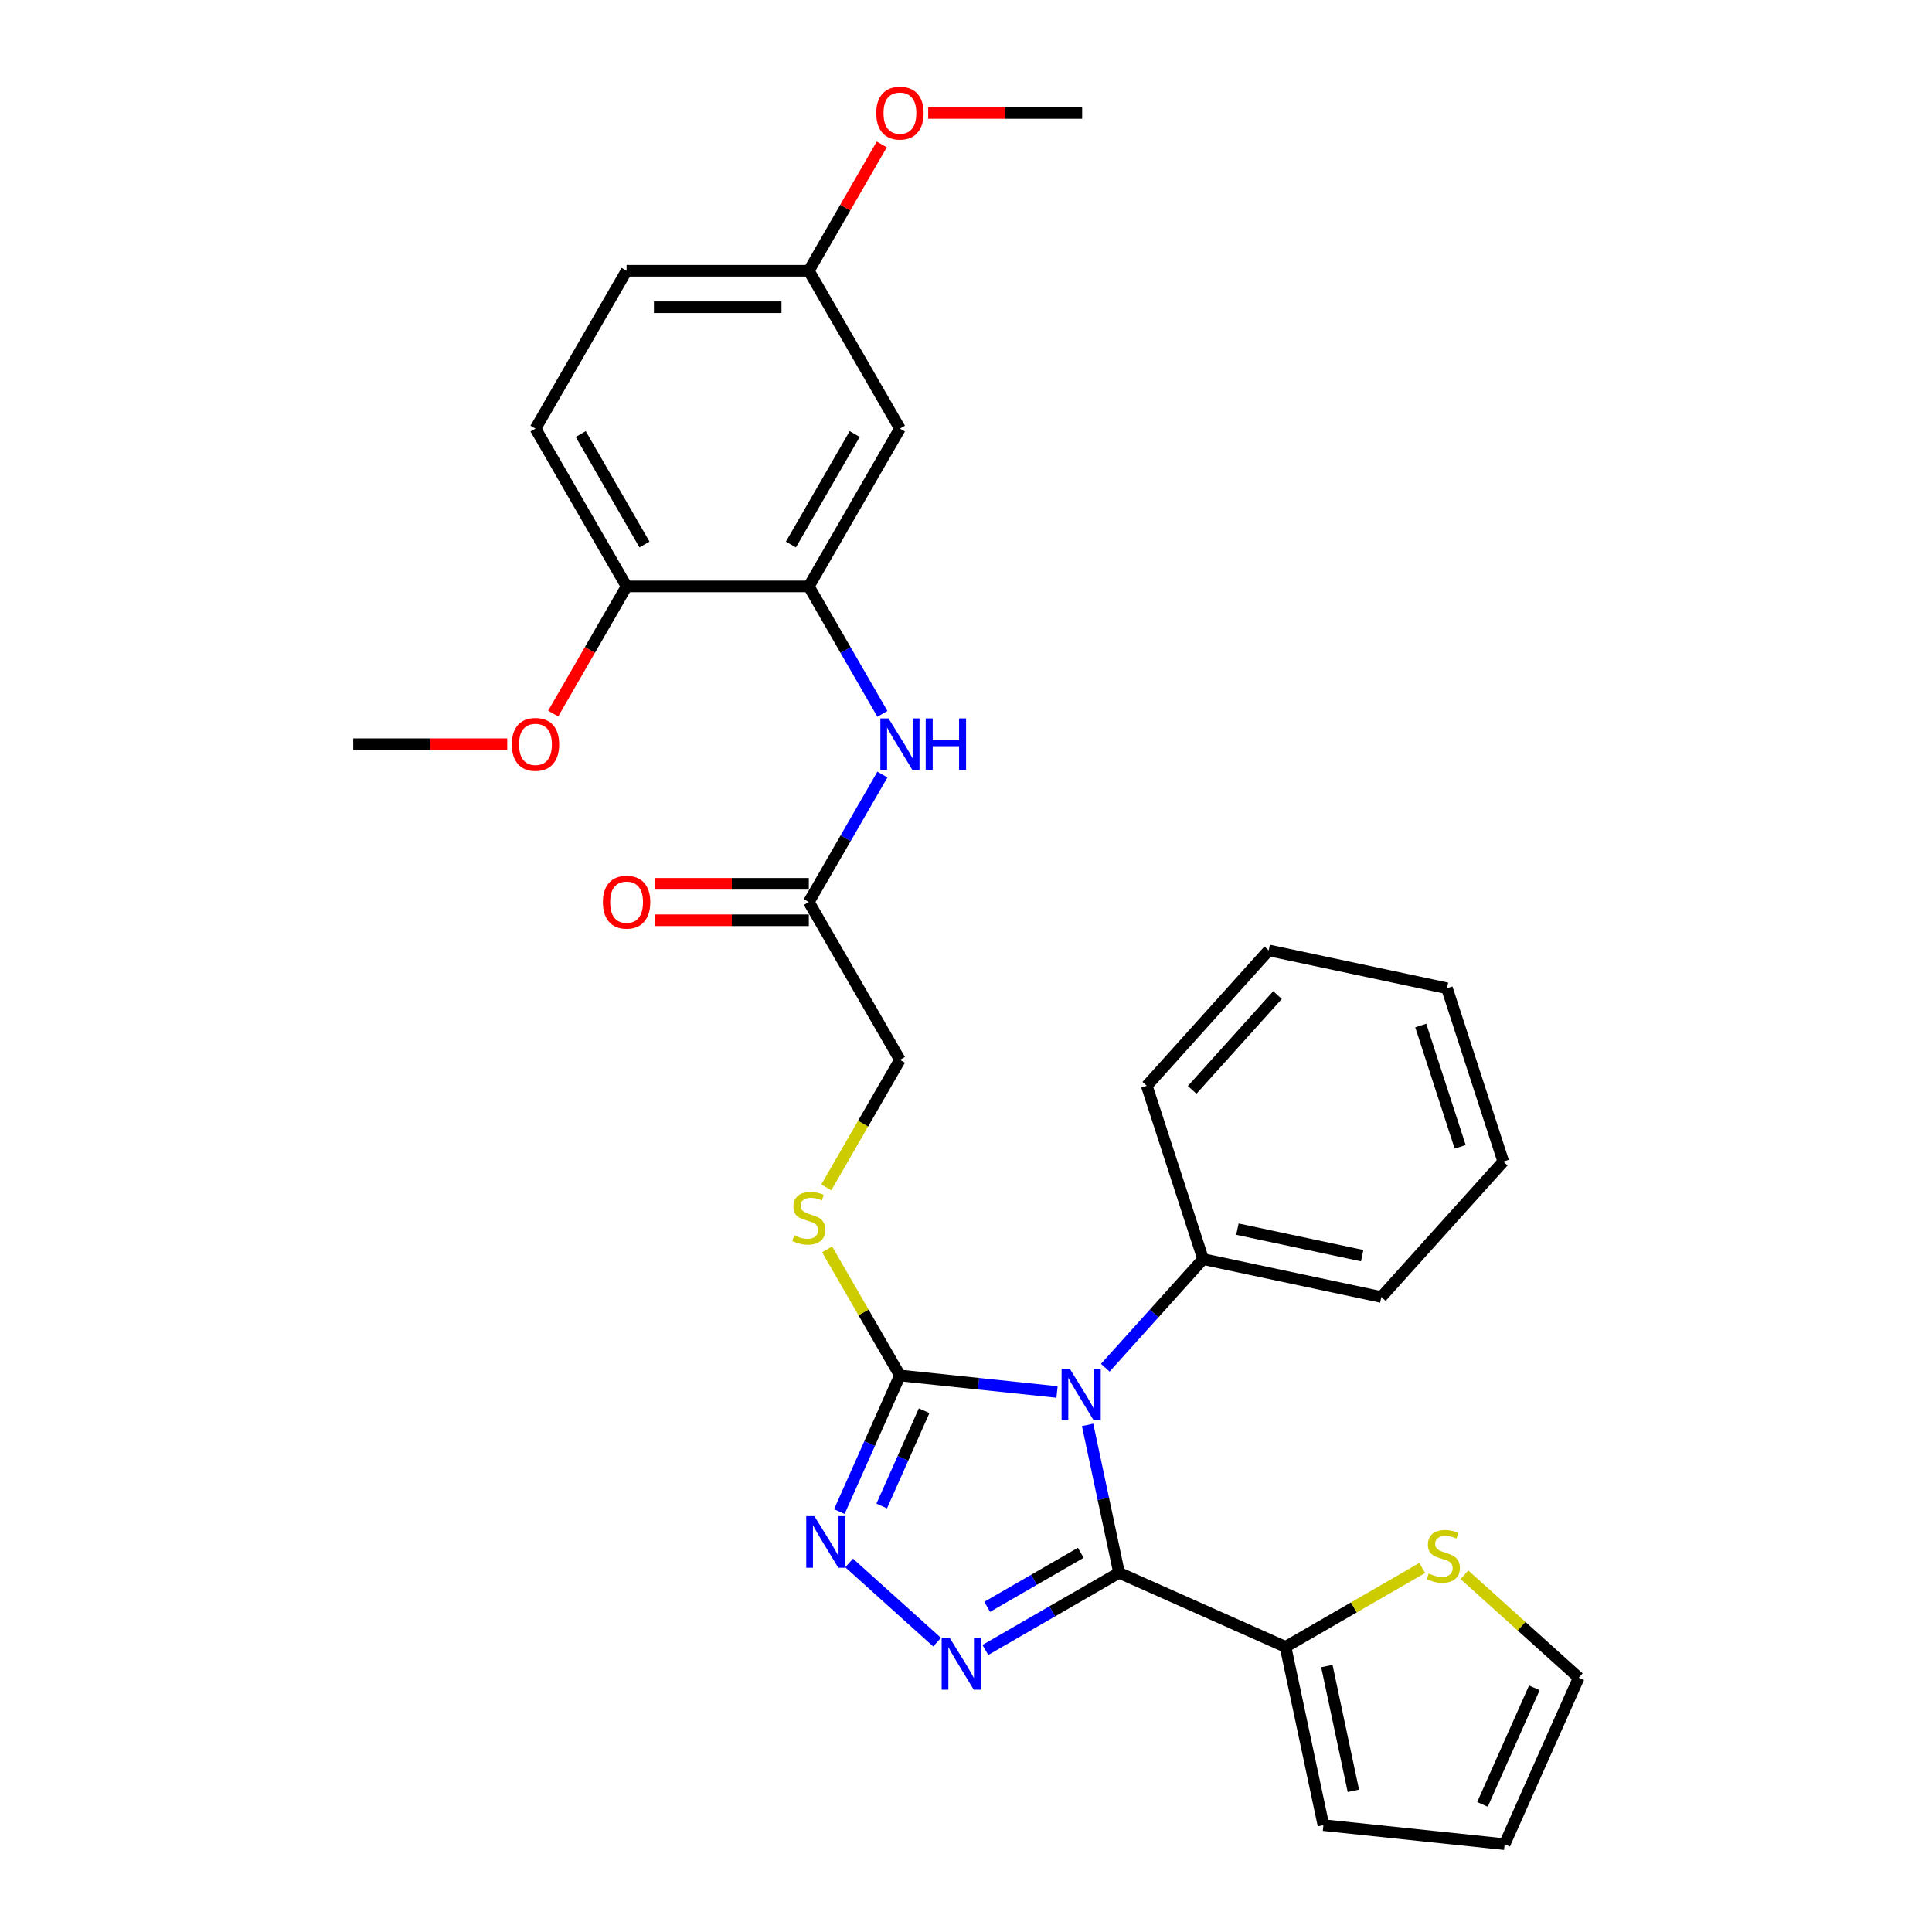 <?xml version='1.0' encoding='iso-8859-1'?>
<svg version='1.1' baseProfile='full'
              xmlns='http://www.w3.org/2000/svg'
                      xmlns:rdkit='http://www.rdkit.org/xml'
                      xmlns:xlink='http://www.w3.org/1999/xlink'
                  xml:space='preserve'
width='1000px' height='1000px' viewBox='0 0 1000 1000'>
<!-- END OF HEADER -->
<rect style='opacity:1.0;fill:#FFFFFF;stroke:none' width='1000' height='1000' x='0' y='0'> </rect>
<path class='bond-0' d='M 562.946,737.517 L 571.081,775.79' style='fill:none;fill-rule:evenodd;stroke:#0000FF;stroke-width:6px;stroke-linecap:butt;stroke-linejoin:miter;stroke-opacity:1' />
<path class='bond-0' d='M 571.081,775.79 L 579.216,814.063' style='fill:none;fill-rule:evenodd;stroke:#000000;stroke-width:6px;stroke-linecap:butt;stroke-linejoin:miter;stroke-opacity:1' />
<path class='bond-2' d='M 547.118,720.491 L 506.46,716.217' style='fill:none;fill-rule:evenodd;stroke:#0000FF;stroke-width:6px;stroke-linecap:butt;stroke-linejoin:miter;stroke-opacity:1' />
<path class='bond-2' d='M 506.46,716.217 L 465.802,711.944' style='fill:none;fill-rule:evenodd;stroke:#000000;stroke-width:6px;stroke-linecap:butt;stroke-linejoin:miter;stroke-opacity:1' />
<path class='bond-10' d='M 572.094,707.934 L 597.406,679.821' style='fill:none;fill-rule:evenodd;stroke:#0000FF;stroke-width:6px;stroke-linecap:butt;stroke-linejoin:miter;stroke-opacity:1' />
<path class='bond-10' d='M 597.406,679.821 L 622.719,651.709' style='fill:none;fill-rule:evenodd;stroke:#000000;stroke-width:6px;stroke-linecap:butt;stroke-linejoin:miter;stroke-opacity:1' />
<path class='bond-1' d='M 579.216,814.063 L 544.618,834.038' style='fill:none;fill-rule:evenodd;stroke:#000000;stroke-width:6px;stroke-linecap:butt;stroke-linejoin:miter;stroke-opacity:1' />
<path class='bond-1' d='M 544.618,834.038 L 510.02,854.013' style='fill:none;fill-rule:evenodd;stroke:#0000FF;stroke-width:6px;stroke-linecap:butt;stroke-linejoin:miter;stroke-opacity:1' />
<path class='bond-1' d='M 559.405,803.719 L 535.186,817.701' style='fill:none;fill-rule:evenodd;stroke:#000000;stroke-width:6px;stroke-linecap:butt;stroke-linejoin:miter;stroke-opacity:1' />
<path class='bond-1' d='M 535.186,817.701 L 510.967,831.684' style='fill:none;fill-rule:evenodd;stroke:#0000FF;stroke-width:6px;stroke-linecap:butt;stroke-linejoin:miter;stroke-opacity:1' />
<path class='bond-4' d='M 579.216,814.063 L 665.383,852.427' style='fill:none;fill-rule:evenodd;stroke:#000000;stroke-width:6px;stroke-linecap:butt;stroke-linejoin:miter;stroke-opacity:1' />
<path class='bond-30' d='M 485.044,849.979 L 439.506,808.976' style='fill:none;fill-rule:evenodd;stroke:#0000FF;stroke-width:6px;stroke-linecap:butt;stroke-linejoin:miter;stroke-opacity:1' />
<path class='bond-3' d='M 465.802,711.944 L 450.118,747.17' style='fill:none;fill-rule:evenodd;stroke:#000000;stroke-width:6px;stroke-linecap:butt;stroke-linejoin:miter;stroke-opacity:1' />
<path class='bond-3' d='M 450.118,747.17 L 434.434,782.396' style='fill:none;fill-rule:evenodd;stroke:#0000FF;stroke-width:6px;stroke-linecap:butt;stroke-linejoin:miter;stroke-opacity:1' />
<path class='bond-3' d='M 478.33,730.185 L 467.351,754.843' style='fill:none;fill-rule:evenodd;stroke:#000000;stroke-width:6px;stroke-linecap:butt;stroke-linejoin:miter;stroke-opacity:1' />
<path class='bond-3' d='M 467.351,754.843 L 456.373,779.501' style='fill:none;fill-rule:evenodd;stroke:#0000FF;stroke-width:6px;stroke-linecap:butt;stroke-linejoin:miter;stroke-opacity:1' />
<path class='bond-7' d='M 465.802,711.944 L 446.954,679.298' style='fill:none;fill-rule:evenodd;stroke:#000000;stroke-width:6px;stroke-linecap:butt;stroke-linejoin:miter;stroke-opacity:1' />
<path class='bond-7' d='M 446.954,679.298 L 428.106,646.653' style='fill:none;fill-rule:evenodd;stroke:#CCCC00;stroke-width:6px;stroke-linecap:butt;stroke-linejoin:miter;stroke-opacity:1' />
<path class='bond-8' d='M 665.383,852.427 L 700.763,831.999' style='fill:none;fill-rule:evenodd;stroke:#000000;stroke-width:6px;stroke-linecap:butt;stroke-linejoin:miter;stroke-opacity:1' />
<path class='bond-8' d='M 700.763,831.999 L 736.144,811.572' style='fill:none;fill-rule:evenodd;stroke:#CCCC00;stroke-width:6px;stroke-linecap:butt;stroke-linejoin:miter;stroke-opacity:1' />
<path class='bond-13' d='M 665.383,852.427 L 684.993,944.686' style='fill:none;fill-rule:evenodd;stroke:#000000;stroke-width:6px;stroke-linecap:butt;stroke-linejoin:miter;stroke-opacity:1' />
<path class='bond-13' d='M 686.776,862.343 L 700.503,926.925' style='fill:none;fill-rule:evenodd;stroke:#000000;stroke-width:6px;stroke-linecap:butt;stroke-linejoin:miter;stroke-opacity:1' />
<path class='bond-5' d='M 418.641,303.523 L 437.685,336.508' style='fill:none;fill-rule:evenodd;stroke:#000000;stroke-width:6px;stroke-linecap:butt;stroke-linejoin:miter;stroke-opacity:1' />
<path class='bond-5' d='M 437.685,336.508 L 456.729,369.493' style='fill:none;fill-rule:evenodd;stroke:#0000FF;stroke-width:6px;stroke-linecap:butt;stroke-linejoin:miter;stroke-opacity:1' />
<path class='bond-11' d='M 418.641,303.523 L 465.802,221.839' style='fill:none;fill-rule:evenodd;stroke:#000000;stroke-width:6px;stroke-linecap:butt;stroke-linejoin:miter;stroke-opacity:1' />
<path class='bond-11' d='M 409.378,281.838 L 442.391,224.659' style='fill:none;fill-rule:evenodd;stroke:#000000;stroke-width:6px;stroke-linecap:butt;stroke-linejoin:miter;stroke-opacity:1' />
<path class='bond-12' d='M 418.641,303.523 L 324.32,303.523' style='fill:none;fill-rule:evenodd;stroke:#000000;stroke-width:6px;stroke-linecap:butt;stroke-linejoin:miter;stroke-opacity:1' />
<path class='bond-6' d='M 456.729,400.921 L 437.685,433.906' style='fill:none;fill-rule:evenodd;stroke:#0000FF;stroke-width:6px;stroke-linecap:butt;stroke-linejoin:miter;stroke-opacity:1' />
<path class='bond-6' d='M 437.685,433.906 L 418.641,466.891' style='fill:none;fill-rule:evenodd;stroke:#000000;stroke-width:6px;stroke-linecap:butt;stroke-linejoin:miter;stroke-opacity:1' />
<path class='bond-17' d='M 427.692,614.584 L 446.747,581.58' style='fill:none;fill-rule:evenodd;stroke:#CCCC00;stroke-width:6px;stroke-linecap:butt;stroke-linejoin:miter;stroke-opacity:1' />
<path class='bond-17' d='M 446.747,581.58 L 465.802,548.575' style='fill:none;fill-rule:evenodd;stroke:#000000;stroke-width:6px;stroke-linecap:butt;stroke-linejoin:miter;stroke-opacity:1' />
<path class='bond-14' d='M 757.989,815.101 L 787.575,841.74' style='fill:none;fill-rule:evenodd;stroke:#CCCC00;stroke-width:6px;stroke-linecap:butt;stroke-linejoin:miter;stroke-opacity:1' />
<path class='bond-14' d='M 787.575,841.74 L 817.161,868.379' style='fill:none;fill-rule:evenodd;stroke:#000000;stroke-width:6px;stroke-linecap:butt;stroke-linejoin:miter;stroke-opacity:1' />
<path class='bond-9' d='M 418.641,466.891 L 465.802,548.575' style='fill:none;fill-rule:evenodd;stroke:#000000;stroke-width:6px;stroke-linecap:butt;stroke-linejoin:miter;stroke-opacity:1' />
<path class='bond-16' d='M 418.641,457.459 L 378.791,457.459' style='fill:none;fill-rule:evenodd;stroke:#000000;stroke-width:6px;stroke-linecap:butt;stroke-linejoin:miter;stroke-opacity:1' />
<path class='bond-16' d='M 378.791,457.459 L 338.94,457.459' style='fill:none;fill-rule:evenodd;stroke:#FF0000;stroke-width:6px;stroke-linecap:butt;stroke-linejoin:miter;stroke-opacity:1' />
<path class='bond-16' d='M 418.641,476.323 L 378.791,476.323' style='fill:none;fill-rule:evenodd;stroke:#000000;stroke-width:6px;stroke-linecap:butt;stroke-linejoin:miter;stroke-opacity:1' />
<path class='bond-16' d='M 378.791,476.323 L 338.94,476.323' style='fill:none;fill-rule:evenodd;stroke:#FF0000;stroke-width:6px;stroke-linecap:butt;stroke-linejoin:miter;stroke-opacity:1' />
<path class='bond-23' d='M 622.719,651.709 L 714.978,671.32' style='fill:none;fill-rule:evenodd;stroke:#000000;stroke-width:6px;stroke-linecap:butt;stroke-linejoin:miter;stroke-opacity:1' />
<path class='bond-23' d='M 640.48,636.199 L 705.062,649.926' style='fill:none;fill-rule:evenodd;stroke:#000000;stroke-width:6px;stroke-linecap:butt;stroke-linejoin:miter;stroke-opacity:1' />
<path class='bond-24' d='M 622.719,651.709 L 593.572,562.005' style='fill:none;fill-rule:evenodd;stroke:#000000;stroke-width:6px;stroke-linecap:butt;stroke-linejoin:miter;stroke-opacity:1' />
<path class='bond-19' d='M 465.802,221.839 L 418.641,140.154' style='fill:none;fill-rule:evenodd;stroke:#000000;stroke-width:6px;stroke-linecap:butt;stroke-linejoin:miter;stroke-opacity:1' />
<path class='bond-18' d='M 324.32,303.523 L 277.16,221.839' style='fill:none;fill-rule:evenodd;stroke:#000000;stroke-width:6px;stroke-linecap:butt;stroke-linejoin:miter;stroke-opacity:1' />
<path class='bond-18' d='M 333.583,281.838 L 300.571,224.659' style='fill:none;fill-rule:evenodd;stroke:#000000;stroke-width:6px;stroke-linecap:butt;stroke-linejoin:miter;stroke-opacity:1' />
<path class='bond-21' d='M 324.32,303.523 L 305.32,336.433' style='fill:none;fill-rule:evenodd;stroke:#000000;stroke-width:6px;stroke-linecap:butt;stroke-linejoin:miter;stroke-opacity:1' />
<path class='bond-21' d='M 305.32,336.433 L 286.32,369.342' style='fill:none;fill-rule:evenodd;stroke:#FF0000;stroke-width:6px;stroke-linecap:butt;stroke-linejoin:miter;stroke-opacity:1' />
<path class='bond-15' d='M 684.993,944.686 L 778.797,954.545' style='fill:none;fill-rule:evenodd;stroke:#000000;stroke-width:6px;stroke-linecap:butt;stroke-linejoin:miter;stroke-opacity:1' />
<path class='bond-32' d='M 817.161,868.379 L 778.797,954.545' style='fill:none;fill-rule:evenodd;stroke:#000000;stroke-width:6px;stroke-linecap:butt;stroke-linejoin:miter;stroke-opacity:1' />
<path class='bond-32' d='M 794.173,873.631 L 767.318,933.948' style='fill:none;fill-rule:evenodd;stroke:#000000;stroke-width:6px;stroke-linecap:butt;stroke-linejoin:miter;stroke-opacity:1' />
<path class='bond-20' d='M 277.16,221.839 L 324.32,140.154' style='fill:none;fill-rule:evenodd;stroke:#000000;stroke-width:6px;stroke-linecap:butt;stroke-linejoin:miter;stroke-opacity:1' />
<path class='bond-22' d='M 418.641,140.154 L 437.522,107.452' style='fill:none;fill-rule:evenodd;stroke:#000000;stroke-width:6px;stroke-linecap:butt;stroke-linejoin:miter;stroke-opacity:1' />
<path class='bond-22' d='M 437.522,107.452 L 456.403,74.75' style='fill:none;fill-rule:evenodd;stroke:#FF0000;stroke-width:6px;stroke-linecap:butt;stroke-linejoin:miter;stroke-opacity:1' />
<path class='bond-33' d='M 418.641,140.154 L 324.32,140.154' style='fill:none;fill-rule:evenodd;stroke:#000000;stroke-width:6px;stroke-linecap:butt;stroke-linejoin:miter;stroke-opacity:1' />
<path class='bond-33' d='M 404.493,159.018 L 338.469,159.018' style='fill:none;fill-rule:evenodd;stroke:#000000;stroke-width:6px;stroke-linecap:butt;stroke-linejoin:miter;stroke-opacity:1' />
<path class='bond-25' d='M 262.54,385.207 L 222.69,385.207' style='fill:none;fill-rule:evenodd;stroke:#FF0000;stroke-width:6px;stroke-linecap:butt;stroke-linejoin:miter;stroke-opacity:1' />
<path class='bond-25' d='M 222.69,385.207 L 182.839,385.207' style='fill:none;fill-rule:evenodd;stroke:#000000;stroke-width:6px;stroke-linecap:butt;stroke-linejoin:miter;stroke-opacity:1' />
<path class='bond-26' d='M 480.421,58.47 L 520.272,58.47' style='fill:none;fill-rule:evenodd;stroke:#FF0000;stroke-width:6px;stroke-linecap:butt;stroke-linejoin:miter;stroke-opacity:1' />
<path class='bond-26' d='M 520.272,58.47 L 560.122,58.47' style='fill:none;fill-rule:evenodd;stroke:#000000;stroke-width:6px;stroke-linecap:butt;stroke-linejoin:miter;stroke-opacity:1' />
<path class='bond-27' d='M 714.978,671.32 L 778.091,601.225' style='fill:none;fill-rule:evenodd;stroke:#000000;stroke-width:6px;stroke-linecap:butt;stroke-linejoin:miter;stroke-opacity:1' />
<path class='bond-28' d='M 593.572,562.005 L 656.685,491.911' style='fill:none;fill-rule:evenodd;stroke:#000000;stroke-width:6px;stroke-linecap:butt;stroke-linejoin:miter;stroke-opacity:1' />
<path class='bond-28' d='M 617.058,564.113 L 661.237,515.047' style='fill:none;fill-rule:evenodd;stroke:#000000;stroke-width:6px;stroke-linecap:butt;stroke-linejoin:miter;stroke-opacity:1' />
<path class='bond-31' d='M 778.091,601.225 L 748.945,511.521' style='fill:none;fill-rule:evenodd;stroke:#000000;stroke-width:6px;stroke-linecap:butt;stroke-linejoin:miter;stroke-opacity:1' />
<path class='bond-31' d='M 755.778,593.599 L 735.376,530.806' style='fill:none;fill-rule:evenodd;stroke:#000000;stroke-width:6px;stroke-linecap:butt;stroke-linejoin:miter;stroke-opacity:1' />
<path class='bond-29' d='M 656.685,491.911 L 748.945,511.521' style='fill:none;fill-rule:evenodd;stroke:#000000;stroke-width:6px;stroke-linecap:butt;stroke-linejoin:miter;stroke-opacity:1' />
<path  class='atom-0' d='M 553.701 708.447
L 562.454 722.595
Q 563.322 723.991, 564.718 726.519
Q 566.114 729.047, 566.189 729.198
L 566.189 708.447
L 569.736 708.447
L 569.736 735.159
L 566.076 735.159
L 556.682 719.69
Q 555.588 717.879, 554.418 715.804
Q 553.286 713.729, 552.947 713.088
L 552.947 735.159
L 549.476 735.159
L 549.476 708.447
L 553.701 708.447
' fill='#0000FF'/>
<path  class='atom-2' d='M 491.627 847.867
L 500.38 862.016
Q 501.248 863.411, 502.644 865.939
Q 504.04 868.467, 504.116 868.618
L 504.116 847.867
L 507.662 847.867
L 507.662 874.579
L 504.002 874.579
L 494.608 859.11
Q 493.514 857.299, 492.344 855.224
Q 491.212 853.149, 490.873 852.508
L 490.873 874.579
L 487.402 874.579
L 487.402 847.867
L 491.627 847.867
' fill='#0000FF'/>
<path  class='atom-4' d='M 421.533 784.754
L 430.286 798.903
Q 431.154 800.299, 432.55 802.826
Q 433.946 805.354, 434.022 805.505
L 434.022 784.754
L 437.568 784.754
L 437.568 811.466
L 433.908 811.466
L 424.514 795.997
Q 423.42 794.187, 422.25 792.111
Q 421.118 790.036, 420.779 789.395
L 420.779 811.466
L 417.308 811.466
L 417.308 784.754
L 421.533 784.754
' fill='#0000FF'/>
<path  class='atom-7' d='M 459.897 371.851
L 468.65 385.999
Q 469.518 387.395, 470.914 389.923
Q 472.31 392.451, 472.385 392.602
L 472.385 371.851
L 475.932 371.851
L 475.932 398.563
L 472.272 398.563
L 462.878 383.094
Q 461.784 381.283, 460.614 379.208
Q 459.482 377.133, 459.143 376.492
L 459.143 398.563
L 455.672 398.563
L 455.672 371.851
L 459.897 371.851
' fill='#0000FF'/>
<path  class='atom-7' d='M 479.139 371.851
L 482.761 371.851
L 482.761 383.207
L 496.418 383.207
L 496.418 371.851
L 500.04 371.851
L 500.04 398.563
L 496.418 398.563
L 496.418 386.226
L 482.761 386.226
L 482.761 398.563
L 479.139 398.563
L 479.139 371.851
' fill='#0000FF'/>
<path  class='atom-8' d='M 411.096 639.428
Q 411.397 639.541, 412.642 640.069
Q 413.887 640.597, 415.246 640.937
Q 416.642 641.239, 418 641.239
Q 420.528 641.239, 421.999 640.031
Q 423.47 638.786, 423.47 636.636
Q 423.47 635.164, 422.716 634.259
Q 421.999 633.353, 420.867 632.863
Q 419.735 632.372, 417.849 631.807
Q 415.472 631.09, 414.038 630.411
Q 412.642 629.732, 411.624 628.298
Q 410.643 626.864, 410.643 624.45
Q 410.643 621.092, 412.907 619.017
Q 415.208 616.942, 419.735 616.942
Q 422.829 616.942, 426.338 618.413
L 425.47 621.318
Q 422.263 619.998, 419.849 619.998
Q 417.245 619.998, 415.812 621.092
Q 414.378 622.148, 414.416 623.997
Q 414.416 625.43, 415.133 626.298
Q 415.887 627.166, 416.943 627.656
Q 418.038 628.147, 419.849 628.713
Q 422.263 629.467, 423.697 630.222
Q 425.131 630.977, 426.149 632.523
Q 427.206 634.033, 427.206 636.636
Q 427.206 640.333, 424.716 642.333
Q 422.263 644.295, 418.151 644.295
Q 415.774 644.295, 413.963 643.766
Q 412.19 643.276, 410.077 642.408
L 411.096 639.428
' fill='#CCCC00'/>
<path  class='atom-9' d='M 739.521 814.434
Q 739.823 814.547, 741.068 815.076
Q 742.313 815.604, 743.671 815.943
Q 745.067 816.245, 746.425 816.245
Q 748.953 816.245, 750.425 815.038
Q 751.896 813.793, 751.896 811.642
Q 751.896 810.171, 751.141 809.265
Q 750.425 808.36, 749.293 807.869
Q 748.161 807.379, 746.274 806.813
Q 743.898 806.096, 742.464 805.417
Q 741.068 804.738, 740.049 803.304
Q 739.068 801.871, 739.068 799.456
Q 739.068 796.098, 741.332 794.023
Q 743.633 791.948, 748.161 791.948
Q 751.255 791.948, 754.763 793.419
L 753.896 796.325
Q 750.689 795.004, 748.274 795.004
Q 745.671 795.004, 744.237 796.098
Q 742.803 797.155, 742.841 799.003
Q 742.841 800.437, 743.558 801.305
Q 744.313 802.172, 745.369 802.663
Q 746.463 803.153, 748.274 803.719
Q 750.689 804.474, 752.122 805.228
Q 753.556 805.983, 754.575 807.53
Q 755.631 809.039, 755.631 811.642
Q 755.631 815.34, 753.141 817.339
Q 750.689 819.301, 746.576 819.301
Q 744.199 819.301, 742.388 818.773
Q 740.615 818.282, 738.502 817.415
L 739.521 814.434
' fill='#CCCC00'/>
<path  class='atom-17' d='M 312.059 466.967
Q 312.059 460.553, 315.228 456.969
Q 318.397 453.384, 324.32 453.384
Q 330.244 453.384, 333.413 456.969
Q 336.582 460.553, 336.582 466.967
Q 336.582 473.456, 333.375 477.153
Q 330.168 480.813, 324.32 480.813
Q 318.435 480.813, 315.228 477.153
Q 312.059 473.494, 312.059 466.967
M 324.32 477.795
Q 328.395 477.795, 330.583 475.078
Q 332.809 472.324, 332.809 466.967
Q 332.809 461.722, 330.583 459.081
Q 328.395 456.403, 324.32 456.403
Q 320.246 456.403, 318.02 459.044
Q 315.832 461.685, 315.832 466.967
Q 315.832 472.362, 318.02 475.078
Q 320.246 477.795, 324.32 477.795
' fill='#FF0000'/>
<path  class='atom-22' d='M 264.898 385.282
Q 264.898 378.869, 268.067 375.284
Q 271.237 371.7, 277.16 371.7
Q 283.083 371.7, 286.253 375.284
Q 289.422 378.869, 289.422 385.282
Q 289.422 391.772, 286.215 395.469
Q 283.008 399.129, 277.16 399.129
Q 271.274 399.129, 268.067 395.469
Q 264.898 391.809, 264.898 385.282
M 277.16 396.11
Q 281.235 396.11, 283.423 393.394
Q 285.649 390.64, 285.649 385.282
Q 285.649 380.038, 283.423 377.397
Q 281.235 374.719, 277.16 374.719
Q 273.085 374.719, 270.859 377.36
Q 268.671 380.001, 268.671 385.282
Q 268.671 390.678, 270.859 393.394
Q 273.085 396.11, 277.16 396.11
' fill='#FF0000'/>
<path  class='atom-23' d='M 453.54 58.546
Q 453.54 52.132, 456.709 48.547
Q 459.878 44.963, 465.802 44.963
Q 471.725 44.963, 474.894 48.547
Q 478.063 52.132, 478.063 58.546
Q 478.063 65.035, 474.856 68.732
Q 471.65 72.392, 465.802 72.392
Q 459.916 72.392, 456.709 68.732
Q 453.54 65.073, 453.54 58.546
M 465.802 69.374
Q 469.876 69.374, 472.065 66.657
Q 474.291 63.903, 474.291 58.546
Q 474.291 53.301, 472.065 50.66
Q 469.876 47.982, 465.802 47.982
Q 461.727 47.982, 459.501 50.623
Q 457.313 53.264, 457.313 58.546
Q 457.313 63.941, 459.501 66.657
Q 461.727 69.374, 465.802 69.374
' fill='#FF0000'/>
</svg>
